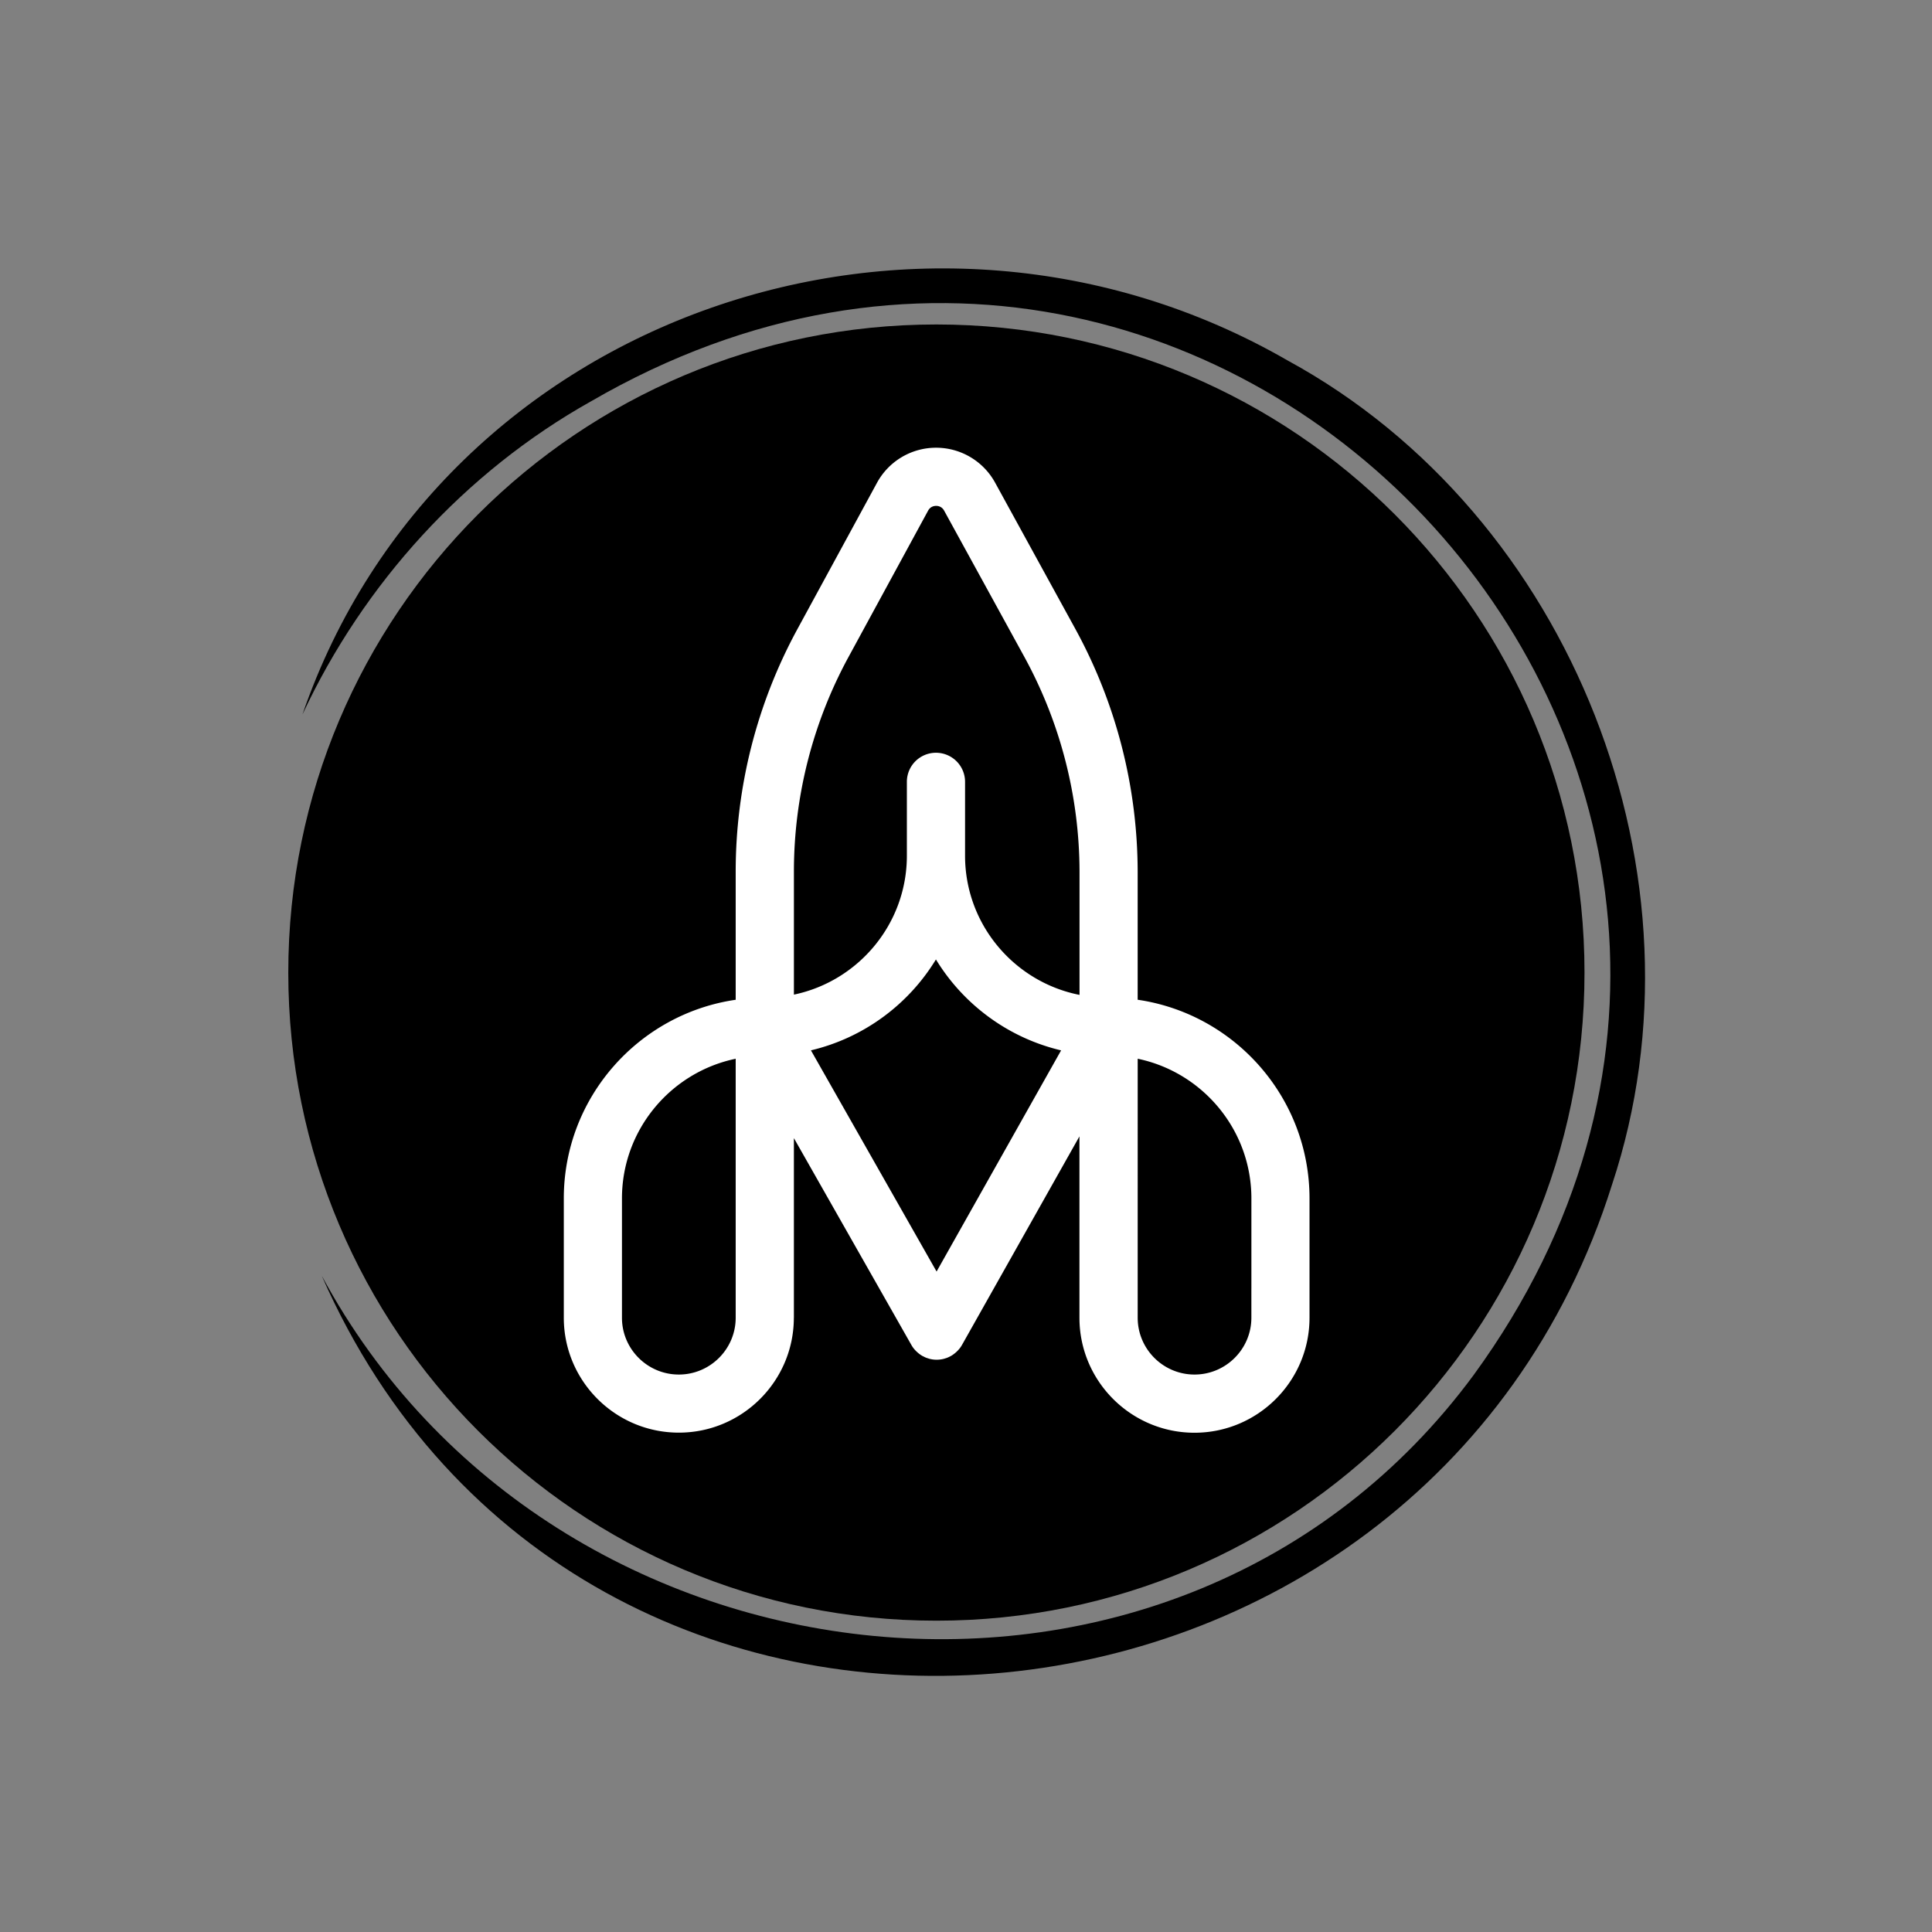 <?xml version="1.0" encoding="UTF-8"?>
<svg data-bbox="55.957 52.097 263.346 273.192" height="500" viewBox="0 0 375 375" width="500" xmlns="http://www.w3.org/2000/svg" data-type="color">
    <rect x="0" y="0" width="375" height="375" fill="#808080" stroke="none"/>
    <g>
        <defs>
            <clipPath id="4e1888f9-a363-435e-aa35-d094440bd2a9">
                <path d="M55.957 62.98h251.594v251.594H55.957Zm0 0"/>
            </clipPath>
            <clipPath id="78a66f1b-5104-4178-89af-e500eeb93cfb">
                <path d="M181.754 62.98c-69.477 0-125.797 56.325-125.797 125.797 0 69.477 56.32 125.797 125.797 125.797 69.476 0 125.797-56.32 125.797-125.797 0-69.472-56.32-125.797-125.797-125.797"/>
            </clipPath>
            <clipPath id="21af1dab-9674-4e06-97f7-d9e0d14a5b04">
                <path d="M109.434 86.883h144.75v191.234h-144.75Zm0 0"/>
            </clipPath>
            <clipPath id="183de0bb-08bd-490b-9e38-251b4d38cc46">
                <path d="M58 52h262v274H58Zm0 0"/>
            </clipPath>
            <clipPath id="236570ff-2b7f-4512-92ad-37e42968c29f">
                <path d="M97.336 389.738 16.59 60.496 329.078-16.14l80.746 329.243Zm0 0"/>
            </clipPath>
            <clipPath id="57815a19-a286-478d-9bc3-ccef50eec241">
                <path d="M97.336 389.738 16.59 60.496 329.078-16.14l80.746 329.243Zm0 0"/>
            </clipPath>
        </defs>
        <g clip-path="url(#4e1888f9-a363-435e-aa35-d094440bd2a9)">
            <g clip-path="url(#78a66f1b-5104-4178-89af-e500eeb93cfb)">
                <path d="M55.957 62.98h251.594v251.594H55.957Zm0 0" fill="#000000" data-color="1"/>
            </g>
        </g>
        <g clip-path="url(#21af1dab-9674-4e06-97f7-d9e0d14a5b04)">
            <path d="M220.82 194.05v-24.769a98.451 98.451 0 0 0-12.105-47.222l-15.567-28.38a13.062 13.062 0 0 0-11.453-6.777h-.027a13.04 13.04 0 0 0-11.45 6.82l-15.488 28.473a98.506 98.506 0 0 0-11.933 46.914v24.946c-18.844 2.738-33.363 18.984-33.363 38.562v23.149c0 12.304 10.015 22.308 22.328 22.308 12.281 0 22.281-9.965 22.324-22.23 0-.028.008-.051.008-.078v-34.86l22.804 40.149c.133.234.278.453.438.66a.495.495 0 0 1 .043.05c.195.25.414.473.644.68.055.051.118.106.176.153.262.222.54.422.836.59.004 0 .004.003.008.003.066.04.144.067.21.102.145.074.29.152.435.21.164.071.335.118.5.169.058.02.12.047.18.062.234.059.468.11.706.141h.004c.242.031.484.047.719.047h.012c.476 0 .964-.063 1.441-.188.031-.007.063-.023.098-.035.195-.054.394-.113.586-.195.207-.086.402-.18.597-.29.02-.01.035-.015.055-.026.297-.172.574-.372.836-.594l.18-.156c.226-.208.441-.426.632-.672.016-.02.04-.04.055-.059.156-.203.3-.426.434-.656l22.797-40.48v35.21c0 12.305 10.02 22.313 22.328 22.313 12.312 0 22.328-10.012 22.328-22.313v-23.148c.008-19.594-14.512-35.84-33.356-38.582Zm-78.02 56.08h-.003v5.64c0 6.079-4.95 11.028-11.035 11.028-6.086 0-11.04-4.945-11.04-11.027V232.62c0-13.34 9.493-24.508 22.075-27.117v44.625Zm38.99-3.324-24.388-42.934c10.243-2.426 18.938-8.898 24.262-17.644 5.336 8.753 14.043 15.23 24.297 17.648Zm27.737-53.7c-12.644-2.5-22.21-13.66-22.21-27.015v-14.34a5.642 5.642 0 0 0-5.649-5.64 5.641 5.641 0 0 0-5.645 5.64v14.34c0 13.258-9.421 24.351-21.925 26.965V169.11a87.16 87.16 0 0 1 10.562-41.523l15.485-28.473c.437-.8 1.164-.922 1.554-.922h.004c.39 0 1.11.121 1.55.918l15.567 28.38a87.121 87.121 0 0 1 10.715 41.8v23.816Zm33.364 57.024v5.64c0 6.079-4.95 11.028-11.036 11.028-6.082 0-11.03-4.945-11.03-11.027V205.5c12.581 2.613 22.07 13.777 22.07 27.117v17.512Zm0 0" fill="#ffffff" data-color="2"/>
        </g>
        <g clip-path="url(#183de0bb-08bd-490b-9e38-251b4d38cc46)">
            <g clip-path="url(#236570ff-2b7f-4512-92ad-37e42968c29f)">
                <g clip-path="url(#57815a19-a286-478d-9bc3-ccef50eec241)">
                    <path d="M58.71 138.664C85.66 60.605 179.34 29.262 249.907 69.957c55.278 30.106 82.79 100.305 62.989 159.973-36.38 115.84-200.497 131.36-250.45 17.68 44.73 83.144 166.332 96.898 223.602 19.261 84.082-115.43-47.809-260.64-171.344-188.969-24.473 13.72-44.144 35.375-55.992 60.762Zm0 0" fill="#000000" data-color="1"/>
                </g>
            </g>
        </g>
    </g>
</svg>
